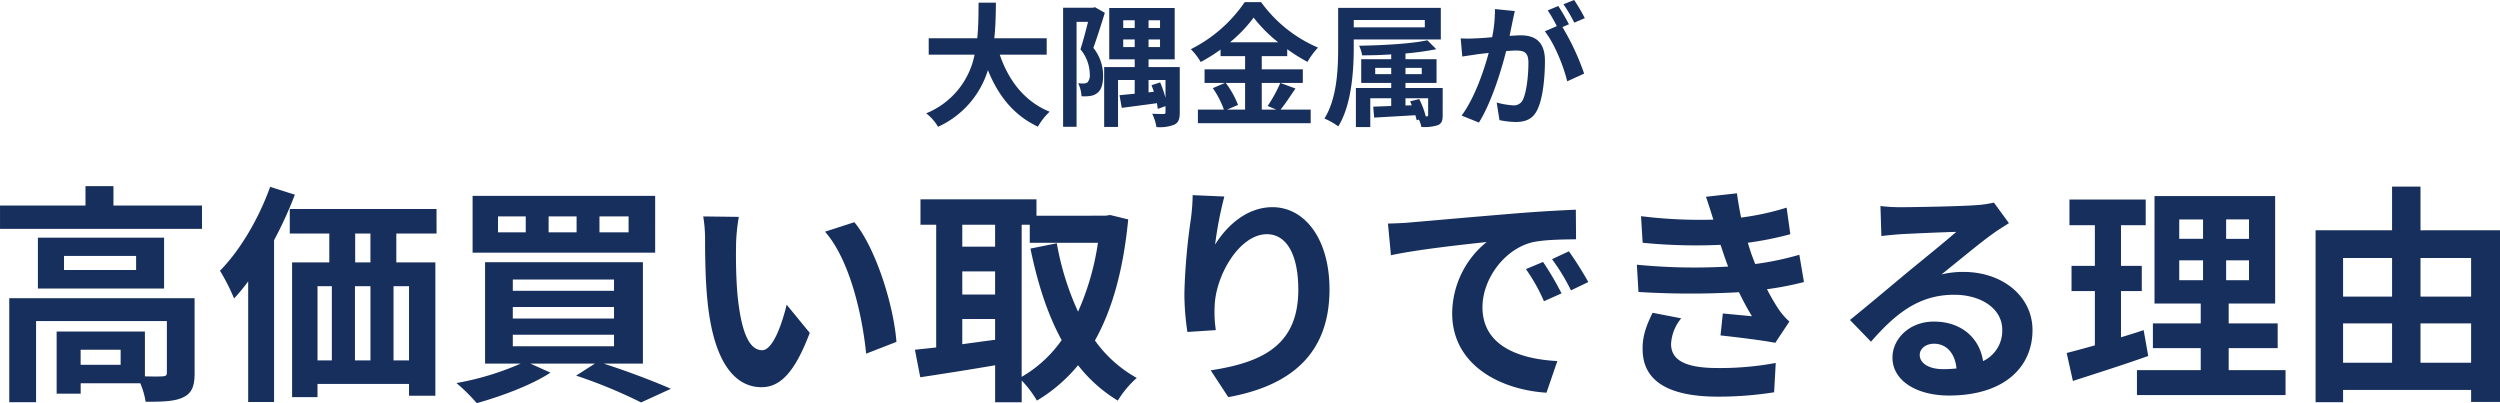 <svg xmlns="http://www.w3.org/2000/svg" width="562.536" height="90.712" viewBox="0 0 562.536 90.712">
  <path id="top_02" d="M-46.68-13.68v-3.69H-58.47c.3-2.79.33-5.55.36-8.01h-3.9c-.03,2.46,0,5.19-.3,8.01H-73.23v3.69h10.32A17.984,17.984,0,0,1-73.8-.48a10.57,10.57,0,0,1,2.67,3.03A20.649,20.649,0,0,0-59.91-10.2C-57.57-4.41-54.09-.03-48.66,2.52A14.357,14.357,0,0,1-46.02-.84c-5.61-2.28-9.24-6.99-11.22-12.84Zm10.86-10.68-.48.12h-6.69V2.55h3.03V-21.06h2.58c-.48,1.92-1.11,4.35-1.71,6.18a8.893,8.893,0,0,1,2.1,5.58,2.466,2.466,0,0,1-.51,1.86,1.509,1.509,0,0,1-.81.24,6.755,6.755,0,0,1-1.29-.06,7.747,7.747,0,0,1,.75,2.94,9.635,9.635,0,0,0,1.89-.06,3.372,3.372,0,0,0,1.65-.66c.9-.69,1.32-1.98,1.32-3.9a10.024,10.024,0,0,0-2.19-6.27c.84-2.34,1.8-5.37,2.58-7.89ZM-23.1-6.81c.18.45.36.96.54,1.47l-1.2.15V-7.98h3.81v4.02a26.422,26.422,0,0,0-1.2-3.48Zm-6.36-8.58V-17.1h2.58v1.71Zm0-6.03h2.58v1.74h-2.58Zm8.28,1.74h-2.58v-1.74h2.58Zm0,4.29h-2.58V-17.1h2.58Zm4.44,4.5h-7.02v-1.74h5.88V-24.18H-32.61v11.55h5.73v1.74h-6.87V2.58h3.12V-7.98h3.75v3.09c-1.29.12-2.43.24-3.42.33l.51,2.85c2.28-.3,5.07-.66,7.92-1.05.06.48.15.93.18,1.29l1.74-.63V-.75c0,.33-.09.42-.45.42s-1.47,0-2.55-.06a10.283,10.283,0,0,1,.96,3,8.9,8.9,0,0,0,4.02-.54c.99-.48,1.23-1.32,1.23-2.76Zm14.7,3.57v6H-6.09l2.46-1.05A20.239,20.239,0,0,0-6.39-7.32Zm-3.39-9.15A31.3,31.3,0,0,0-.12-22.02,32.009,32.009,0,0,0,5.4-16.47ZM5.88-7.32A31.159,31.159,0,0,1,3.03-2.13l1.95.81H1.71v-6h9.24v-3.06H1.71v-2.97H7.44v-1.56A37.917,37.917,0,0,0,12-12.06a16.758,16.758,0,0,1,2.37-3.21A30.652,30.652,0,0,1,1.56-25.5H-2.13A31.994,31.994,0,0,1-14.25-14.91a13.984,13.984,0,0,1,2.22,2.88,38.339,38.339,0,0,0,4.47-2.79v1.47h5.52v2.97h-9.12v3.06h4.59L-9.3-6.15A20.612,20.612,0,0,1-6.81-1.32h-5.85V1.74H12.72V-1.32H5.94C6.99-2.58,8.16-4.41,9.3-6.06ZM38.4-21.48v1.65H22.41v-1.65ZM42-17.1v-7.11H18.9v8.82c0,4.77-.21,11.49-3.09,16.08a15.639,15.639,0,0,1,3.12,1.77c3.03-4.89,3.48-12.63,3.48-17.85V-17.1ZM38.61.21a18.569,18.569,0,0,0-1.47-3.9l-2.04.51q.18.405.36.9l-1.41.03V-3.87h5.1V-.15c0,.3-.09.36-.39.36ZM27.24-9.3v-1.41h3.6V-9.3Zm10.47-1.41V-9.3H34.05v-1.41Zm4.71,4.53H34.05V-7.32h6.99v-5.34H34.05v-1.29a63.441,63.441,0,0,0,6.93-.96l-2.01-2.01c-3.51.78-9.96,1.14-15.36,1.23a7.892,7.892,0,0,1,.69,2.16c2.07,0,4.32-.06,6.54-.21v1.08H24.09v5.34h6.75v1.14H22.89V2.61h3.24V-3.87h4.71v1.74l-4.05.15L27,.48c2.58-.15,5.91-.33,9.27-.54.12.42.24.81.3,1.14l.51-.15a6.643,6.643,0,0,1,.54,1.65,9.645,9.645,0,0,0,3.69-.39c.9-.39,1.11-.99,1.11-2.34ZM58.65-23.49l-4.47-.45a30.532,30.532,0,0,1-.63,6.33c-1.53.15-2.94.24-3.87.27a28.646,28.646,0,0,1-3.21,0l.36,4.08c.93-.15,2.49-.36,3.36-.51.54-.06,1.5-.18,2.58-.3C51.66-9.96,49.59-3.9,46.68.03l3.9,1.56c2.76-4.41,4.98-11.52,6.12-16.08.87-.06,1.62-.12,2.1-.12,1.86,0,2.91.33,2.91,2.73,0,2.97-.42,6.6-1.23,8.31a2.2,2.2,0,0,1-2.25,1.29,17.335,17.335,0,0,1-3.66-.63l.63,3.96a19.715,19.715,0,0,0,3.6.42c2.28,0,3.93-.66,4.92-2.76,1.29-2.61,1.71-7.47,1.71-11.01,0-4.32-2.25-5.73-5.43-5.73-.63,0-1.5.06-2.52.12.21-1.08.45-2.19.63-3.09C58.26-21.75,58.47-22.71,58.65-23.49ZM72-25.98l-2.4.96a33.931,33.931,0,0,1,2.43,4.14L74.4-21.9A39.911,39.911,0,0,0,72-25.98Zm-3.57,1.35-2.37.99A33.168,33.168,0,0,1,68.1-20.1l-2.7,1.17c2.13,2.64,4.26,7.92,5.04,11.25l3.81-1.74a54.439,54.439,0,0,0-4.89-10.47l1.47-.63C70.26-21.63,69.18-23.52,68.43-24.63ZM-255.06,56.1h-9V52.72h9Zm16.64-14.976h-41.7v23.4h6.032V46.272h29.432v11.6c0,.624-.208.78-.988.832-.572.052-2.184.052-3.952,0V48.612h-19.864V62.6h5.408V60.26h13.416a17.538,17.538,0,0,1,1.2,4.16c3.744,0,6.5-.052,8.424-.988,2.028-.936,2.6-2.6,2.6-5.46Zm-13.156-6.344H-267.8V31.608h16.224Zm-22.1-7.28V38.94h28.392V27.5Zm17-7.228V15.9h-6.292v4.368H-282.2v5.252h45.448V20.272Zm35.256-4.212c-2.548,7.176-6.812,14.352-11.284,18.876a47.066,47.066,0,0,1,3.172,6.24,40.348,40.348,0,0,0,3.172-3.848V64.472h5.824v-36.4a90.254,90.254,0,0,0,4.68-10.244Zm22.568,17h-3.432v-6.5h3.432Zm8.684,22.048h-3.484V38.42h3.484ZM-210.756,38.42h3.224V55.112h-3.224Zm11.908,0V55.112h-3.484V38.42Zm14.872-11.856V21.052H-217v5.512h8.892v6.5h-8.372V63.38h5.72V60.416h20.592v2.652h5.928v-30h-8.788v-6.5Zm43.212-.26h-6.552V22.716h6.552Zm-11.7,0h-6.292V22.716h6.292Zm-11.44,0h-6.24V22.716h6.24Zm29.12-8.216h-41.08V30.88h41.08ZM-166.816,49.34h22.776v2.6h-22.776Zm0-6.24h22.776v2.6h-22.776Zm0-6.188h22.776V39.46h-22.776ZM-137.54,55.84V33.012h-35.516V55.84h8.008A63.252,63.252,0,0,1-179.5,60.208a41.8,41.8,0,0,1,4.576,4.524c5.408-1.508,12.22-4,16.588-6.864l-4.524-2.028h14.508l-4.212,2.7a111.275,111.275,0,0,1,14.612,6.032l6.708-3.068c-3.64-1.612-9.62-3.9-15.132-5.668Zm21.58-33.02-8.008-.1a31.608,31.608,0,0,1,.416,5.3c0,3.172.052,9.256.572,14.04,1.456,13.936,6.4,19.084,12.116,19.084,4.16,0,7.436-3.172,10.868-12.22l-5.2-6.344c-.988,4.16-3.068,10.244-5.512,10.244-3.276,0-4.836-5.148-5.564-12.636-.312-3.744-.364-7.644-.312-11.024A42.069,42.069,0,0,1-115.96,22.82Zm26,1.2-6.6,2.132C-90.9,32.6-88.14,45.232-87.308,53.6l6.812-2.652C-81.068,43-85.02,30-89.96,24.016Zm37.648.572h1.82v4.056h15.34a58.979,58.979,0,0,1-4.472,15.5,62.707,62.707,0,0,1-4.784-15.392l-5.928,1.2c1.612,7.852,3.848,14.82,7.02,20.592a28.192,28.192,0,0,1-9,8.268ZM-65.676,45.8h7.384v4.68c-2.5.312-4.992.676-7.384.988Zm0-10.712h7.384v5.2h-7.384Zm7.384-10.5v4.94h-7.384v-4.94ZM-32.4,22.4l-1.04.156H-48.984V18.868h-26.1v5.72h3.536V52.2c-1.768.208-3.38.364-4.784.52l1.2,6.188c4.784-.728,10.868-1.664,16.848-2.7v8.32h5.98V59.636A24.733,24.733,0,0,1-48.88,64.16,35.623,35.623,0,0,0-39.624,56.2,32.805,32.805,0,0,0-30.68,64.16a22.446,22.446,0,0,1,4.264-5.1,28.6,28.6,0,0,1-9.412-8.424c3.9-6.968,6.4-15.912,7.488-27.248Zm25.688-4.16-7.124-.312a46.055,46.055,0,0,1-.416,5.46A136.824,136.824,0,0,0-15.7,40.032a58.818,58.818,0,0,0,.676,8.684l6.4-.416a27.19,27.19,0,0,1-.26-5.512C-8.632,35.924-3.276,26.72,2.86,26.72c4.368,0,7.072,4.472,7.072,12.48,0,12.584-8.164,16.38-19.708,18.148l3.952,6.032c13.78-2.5,22.776-9.516,22.776-24.232,0-11.44-5.616-18.512-12.844-18.512-5.876,0-10.4,4.368-12.9,8.424A84.788,84.788,0,0,1-6.708,18.244Zm36.816,6.084.676,7.124c6.032-1.3,16.64-2.444,21.528-2.964a20.8,20.8,0,0,0-7.748,16.068c0,11.284,10.3,17.108,21.216,17.836l2.444-7.124c-8.84-.468-16.848-3.536-16.848-12.116,0-6.188,4.732-12.9,11.024-14.56,2.756-.676,7.228-.676,10.036-.728l-.052-6.656c-3.692.156-9.36.468-14.716.936-9.516.78-18.1,1.56-22.464,1.924C34.216,24.172,32.188,24.276,30.108,24.328ZM65,32.96l-3.848,1.612A40.121,40.121,0,0,1,65.208,41.8l3.952-1.768A64.541,64.541,0,0,0,65,32.96Zm5.824-2.392-3.8,1.768a45.746,45.746,0,0,1,4.264,7.02l3.9-1.872A77.78,77.78,0,0,0,70.824,30.568Zm15.288,3.016.364,6.136a193.384,193.384,0,0,0,22.62.052c.832,1.768,1.82,3.588,2.912,5.408-1.56-.156-4.368-.416-6.552-.624l-.52,4.94c3.8.416,9.412,1.092,12.324,1.664l3.172-4.784a15.851,15.851,0,0,1-2.34-2.652,47.321,47.321,0,0,1-2.7-4.628,69.678,69.678,0,0,0,8.32-1.612l-1.04-6.136a67.133,67.133,0,0,1-9.932,2.08c-.312-.832-.624-1.612-.884-2.34-.26-.78-.52-1.612-.78-2.444a75.806,75.806,0,0,0,9.568-1.924l-.832-5.98a59.766,59.766,0,0,1-10.244,2.236q-.546-2.652-.936-5.46l-6.968.78c.624,1.82,1.144,3.484,1.664,5.148a108.167,108.167,0,0,1-16.276-.78l.364,5.98a121.578,121.578,0,0,0,17.524.468c.312.884.624,1.872,1.04,3.068.208.572.416,1.2.676,1.82A133.253,133.253,0,0,1,86.112,33.584ZM96.1,45.648,89.648,44.4c-1.2,2.5-2.34,5.044-2.236,8.372.1,7.436,6.552,10.5,16.952,10.5A79.869,79.869,0,0,0,117,62.288l.364-6.6a68.44,68.44,0,0,1-13.052,1.144c-6.864,0-10.5-1.56-10.5-5.408A9.759,9.759,0,0,1,96.1,45.648Zm53.664,8.216c0-1.3,1.248-2.5,3.224-2.5,2.808,0,4.732,2.184,5.044,5.564a27.148,27.148,0,0,1-3.016.156C151.892,57.088,149.76,55.788,149.76,53.864Zm-8.84-33.488.208,6.76c1.2-.156,2.86-.312,4.264-.416,2.756-.156,9.932-.468,12.584-.52-2.548,2.236-7.956,6.6-10.868,9-3.068,2.548-9.36,7.852-13.052,10.816l4.732,4.888c5.564-6.344,10.764-10.556,18.72-10.556,6.136,0,10.816,3.172,10.816,7.852a7.536,7.536,0,0,1-4.316,7.072c-.728-4.94-4.628-8.892-11.076-8.892-5.512,0-9.308,3.9-9.308,8.112,0,5.2,5.46,8.528,12.688,8.528,12.584,0,18.824-6.5,18.824-14.716,0-7.592-6.708-13.1-15.548-13.1a20.314,20.314,0,0,0-4.94.572c3.276-2.6,8.736-7.176,11.544-9.152,1.2-.884,2.444-1.612,3.64-2.392l-3.38-4.628a22.72,22.72,0,0,1-3.952.572c-2.964.26-14.092.468-16.848.468A36.086,36.086,0,0,1,140.92,20.376ZM200.148,48.3c-1.664.572-3.38,1.092-5.1,1.612v-10.4h4.68V33.844h-4.68V24.692h5.564V18.92h-17.16v5.772h5.72v9.152h-5.252v5.668h5.252v12.22c-2.392.676-4.524,1.248-6.344,1.716l1.4,6.292c4.992-1.612,11.232-3.588,16.952-5.616Zm8.008-15.7h5.356v4.472h-5.356Zm0-9.2h5.356V27.76h-5.356Zm15.7,4.368h-5.148V23.392h5.148Zm0,9.308h-5.148V32.6h5.148ZM219.284,57.3v-4.94h11.024V46.792H219.284V42.32h10.452V18.14H202.592V42.32h10.4v4.472H202.228v5.564h10.764V57.3H198.64v5.616h33.436V57.3Zm43.16-1.664v-8.84h11.388v8.84Zm-17.42-8.84h11.024v8.84H245.024Zm11.024-14.716V40.76H245.024V32.076Zm17.784,0V40.76H262.444V32.076Zm-11.388-6.24V16.008h-6.4v9.828H238.836V64.524h6.188V61.768h28.808v2.7h6.5V25.836Z" transform="translate(282.204 25.98)" fill="#172f5d"/>
</svg>
